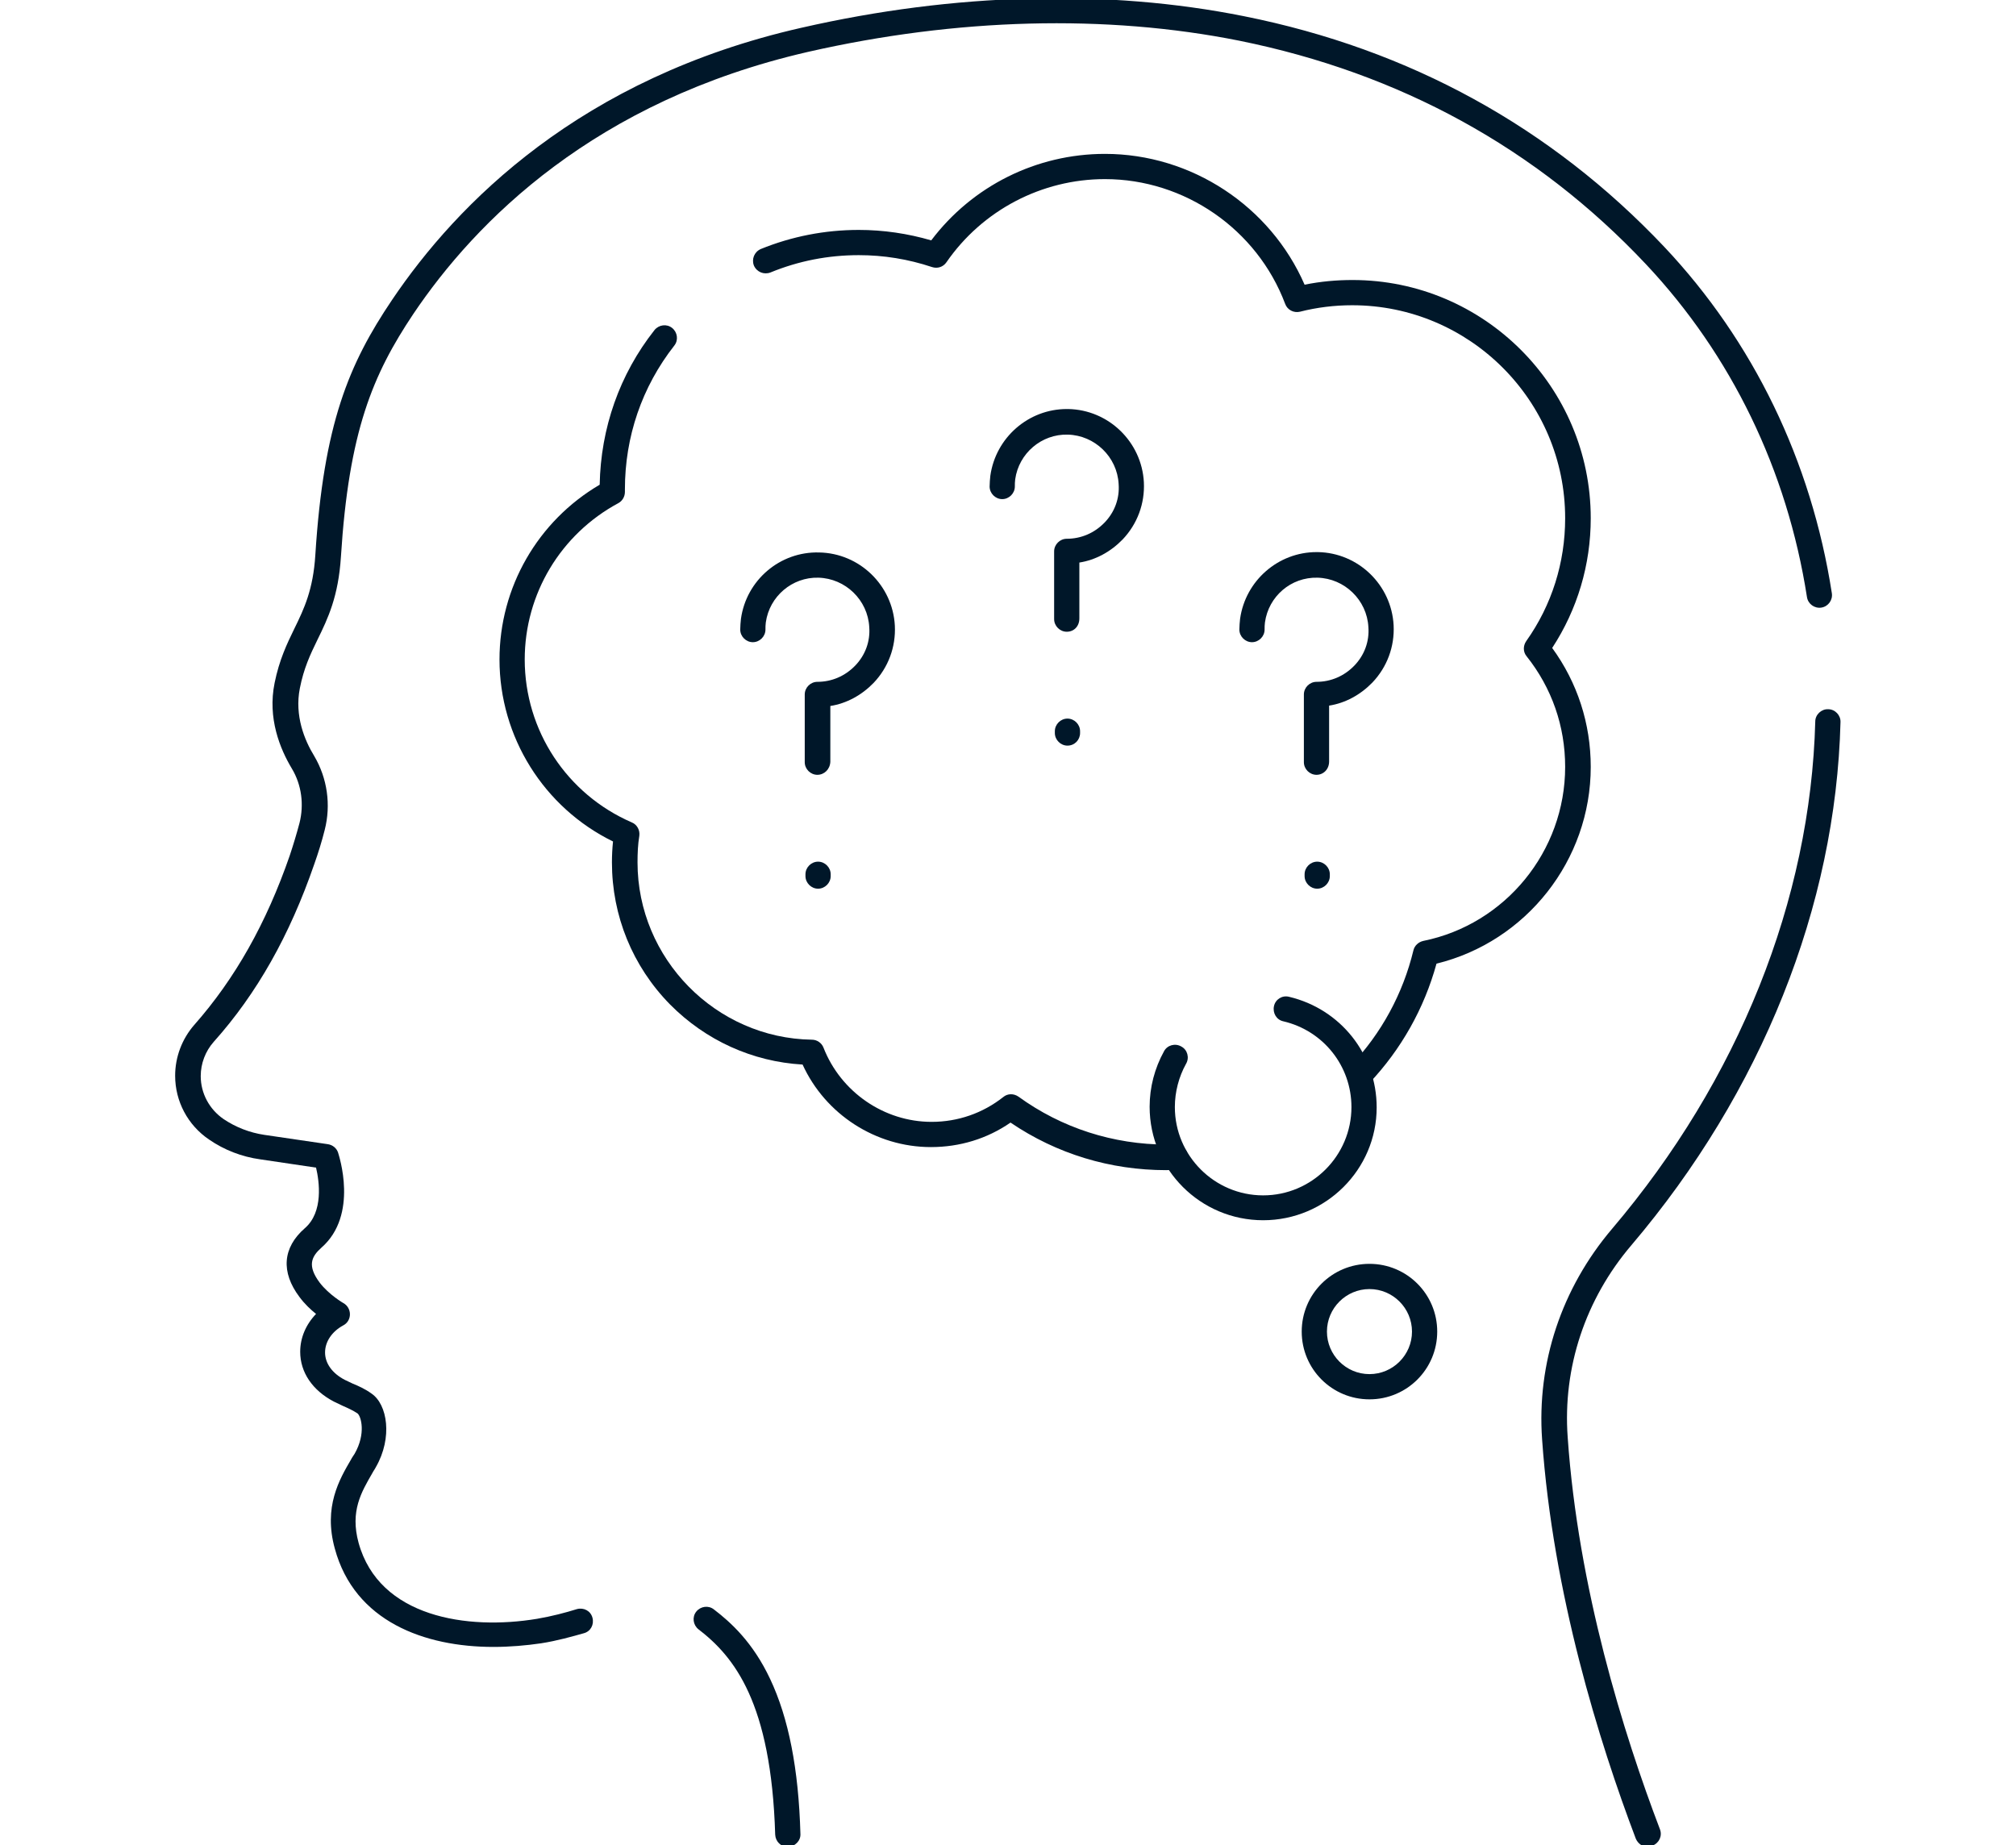 <?xml version="1.0" encoding="UTF-8"?>
<svg xmlns="http://www.w3.org/2000/svg" xmlns:xlink="http://www.w3.org/1999/xlink" version="1.1" id="Layer_1" x="0px" y="0px" viewBox="0 0 559.4 512" style="enable-background:new 0 0 559.4 512;" xml:space="preserve"> <style type="text/css"> .st0{fill:#001729;} </style> <g> <g> <g> <path class="st0" d="M218.6,512.5c-1.9,0-3.4-1.5-3.5-3.4c-1.1-36.7-11.4-49.4-21.3-57c-1.5-1.2-1.8-3.4-0.6-4.9s3.4-1.8,4.9-0.6 c4.7,3.6,10.8,9.1,15.6,19.3c5.1,10.8,7.9,24.9,8.4,43C222.2,510.8,220.6,512.4,218.6,512.5C218.7,512.5,218.7,512.5,218.6,512.5 z"></path> <path class="st0" d="M136.9,457c-19,0-38.5-7-44-27.3c-3.2-11.6,1.3-19.2,4.5-24.7c0.3-0.6,0.7-1.1,1-1.6 c3.2-5.6,1.8-10.4,0.8-11.2c-1.2-0.8-2.7-1.5-4.1-2.1c-0.8-0.4-1.7-0.8-2.5-1.2c-5.9-3.1-9.3-8.1-9.3-13.8 c0-3.9,1.6-7.6,4.4-10.5c-1.5-1.2-3.2-2.8-4.6-4.7c-5.2-6.9-4.7-13.7,1.5-19.1c5.2-4.5,4-13,3.1-16.8l-15.5-2.3 c-5.1-0.7-10-2.6-14.2-5.5c-5.9-4-9.4-10.6-9.4-17.7c0-5.2,1.9-10.2,5.3-14.1c11.3-12.8,20-28.2,26.5-47c1-3,1.9-6,2.7-9 c1.3-5.1,0.6-10.6-2.1-15.1c-3.3-5.5-6.8-14-4.8-23.8c1.3-6.4,3.4-10.8,5.5-15.1c2.7-5.5,5.2-10.8,5.8-20.4 c2.3-36.4,9.3-53,21.3-70.8c18-26.7,52.3-61.6,113.6-75.5C264.9-2,307.3-3.1,345.2,4.5c46,9.2,85.2,30.8,116.6,64 c24.7,26.2,40.8,59.4,46.5,96.1c0.3,1.9-1,3.7-2.9,4s-3.7-1-4-2.9c-5.5-35.3-21-67.2-44.7-92.4c-30.3-32.2-68.3-53-112.8-62 c-37-7.4-78.4-6.3-119.7,3.1C165,28,132,61.4,114.7,87.1c-11.3,16.9-17.9,32.6-20.1,67.4c-0.7,11-3.6,17.1-6.5,23 c-2,4.1-3.8,7.9-4.9,13.5c-1.5,7.6,1.3,14.4,4,18.8c3.6,6.1,4.7,13.5,2.9,20.5c-0.8,3.2-1.8,6.4-2.9,9.5 c-6.8,19.7-15.9,35.9-27.9,49.3c-2.3,2.6-3.6,6-3.6,9.5c0,4.8,2.4,9.2,6.3,11.9c3.4,2.3,7.3,3.8,11.3,4.4l17.7,2.6 c1.3,0.2,2.4,1.1,2.8,2.3c0.2,0.7,5.8,17.3-4.6,26.4c-2.8,2.5-4,5-0.5,9.7c2.6,3.4,6.6,5.7,6.6,5.7c1.1,0.6,1.8,1.8,1.8,3.1 c0,1.3-0.7,2.5-1.9,3.1c-3.1,1.7-5,4.5-5,7.5s2,5.8,5.5,7.6c0.6,0.3,1.3,0.6,2.1,1c1.7,0.7,3.5,1.5,5.3,2.8 c4.4,3,5.9,12.2,1.2,20.4c-0.3,0.6-0.7,1.1-1,1.7c-3,5.2-6.2,10.5-3.8,19.3c5.7,20.7,30.2,24.3,49.5,21.1 c4.1-0.7,7.9-1.7,11.1-2.7c1.9-0.5,3.8,0.5,4.3,2.4s-0.5,3.8-2.4,4.3c-3.2,0.9-7.4,2.1-11.9,2.8C146,456.6,141.5,457,136.9,457z"></path> <path class="st0" d="M457.2,512.5c-1.4,0-2.7-0.9-3.3-2.3c-10.2-26.9-23-68-26-110.8c-1.5-21.2,5.4-41.9,19.4-58.4 c35.1-41.3,55.1-91.3,56.4-140.8c0-1.9,1.7-3.5,3.6-3.4c1.9,0,3.5,1.7,3.4,3.6c-1.3,51.1-21.9,102.6-58,145.1 c-12.8,15-19.1,34-17.7,53.3c2.9,41.9,15.5,82.3,25.6,108.8c0.7,1.8-0.2,3.8-2,4.5C458,512.4,457.6,512.5,457.2,512.5z"></path> </g> </g> <path class="st0" d="M323.6,324.7c-15.5,0-30.4-4.5-43.2-13.2c-6.5,4.5-14.1,6.8-22.1,6.8c-15.3,0-29.3-9.1-35.6-22.9 c-13.9-0.8-26.9-6.7-36.8-16.7c-10.4-10.6-16.1-24.6-16.1-39.4c0-1.9,0.1-3.9,0.3-5.8c-19.2-9.4-31.5-29-31.5-50.5 c0-20,10.6-38.4,27.8-48.5c0.3-15.7,5.5-30.6,15.2-42.9c1.2-1.5,3.4-1.8,4.9-0.6c1.5,1.2,1.8,3.4,0.6,4.9 c-9,11.5-13.7,25.3-13.7,39.9c0,0.1,0,0.2,0,0.3s0,0.3,0,0.4c0,1.3-0.7,2.5-1.8,3.1c-16,8.6-26,25.2-26,43.4 c0,19.7,11.7,37.4,29.7,45.2c1.5,0.6,2.3,2.2,2.1,3.7c-0.4,2.4-0.5,4.9-0.5,7.4c0,26.7,21.7,48.8,48.4,49.2c1.4,0,2.7,0.9,3.2,2.2 c4.8,12.3,16.8,20.6,30,20.6c7.3,0,14.2-2.4,19.9-6.9c1.2-1,2.9-1,4.2-0.1c12,8.7,26.3,13.3,41.2,13.3c0.8,0,1.5,0,2.3,0 c1.9-0.1,3.5,1.5,3.6,3.4s-1.5,3.5-3.4,3.6C325.3,324.6,324.5,324.7,323.6,324.7z"></path> <path class="st0" d="M377.2,301.7c-0.9,0-1.7-0.3-2.4-1c-1.4-1.3-1.5-3.5-0.1-4.9c8.6-9,14.6-20.1,17.5-32.1 c0.3-1.3,1.4-2.3,2.7-2.6c22.8-4.6,39.4-24.9,39.4-48.3c0-11.3-3.7-21.9-10.7-30.7c-1-1.2-1-2.9-0.1-4.2 c7.1-10,10.8-21.8,10.8-34.1c0-32.6-26.5-59.1-59.1-59.1c-4.9,0-9.8,0.6-14.5,1.8c-1.7,0.4-3.5-0.5-4.1-2.2 c-7.8-20.7-27.9-34.6-50-34.6c-17.5,0-34,8.6-44,23.1c-0.9,1.3-2.5,1.8-4,1.3c-6.6-2.2-13.4-3.3-20.3-3.3c-8.5,0-16.7,1.6-24.5,4.8 c-1.8,0.7-3.8-0.1-4.6-1.9c-0.7-1.8,0.1-3.8,1.9-4.6c8.6-3.5,17.8-5.3,27.2-5.3c6.8,0,13.6,1,20.1,2.9c11.4-15.1,29.2-24,48.2-24 c24,0,45.9,14.5,55.4,36.3c4.4-0.9,8.8-1.3,13.3-1.3c36.5,0,66.1,29.7,66.1,66.1c0,12.9-3.7,25.3-10.7,36c7,9.6,10.7,21,10.7,33 c0,25.9-17.9,48.5-42.8,54.6c-3.4,12.4-9.8,23.8-18.7,33.2C379,301.3,378.1,301.7,377.2,301.7z"></path> <path class="st0" d="M350.5,338.6c-17.4,0-31.5-14.1-31.5-31.5c0-5.4,1.4-10.7,4-15.4c0.9-1.7,3.1-2.3,4.8-1.3 c1.7,0.9,2.3,3.1,1.3,4.8c-2,3.6-3.1,7.8-3.1,12c0,13.5,11,24.5,24.5,24.5s24.5-11,24.5-24.5c0-11.4-7.8-21.2-18.9-23.8 c-1.9-0.4-3-2.3-2.6-4.2c0.4-1.9,2.3-3.1,4.2-2.6c14.3,3.4,24.3,16,24.3,30.7C382,324.5,367.9,338.6,350.5,338.6z"></path> <path class="st0" d="M380,388.3c-10.4,0-18.8-8.4-18.8-18.8s8.4-18.8,18.8-18.8s18.8,8.4,18.8,18.8S390.4,388.3,380,388.3z M380,357.7c-6.5,0-11.8,5.3-11.8,11.8s5.3,11.8,11.8,11.8s11.8-5.3,11.8-11.8S386.5,357.7,380,357.7z"></path> <g> <g> <path class="st0" d="M296,175.3c-1.9,0-3.5-1.6-3.5-3.5V153c0-1.9,1.6-3.5,3.5-3.5c4,0,7.7-1.6,10.5-4.5s4.2-6.7,3.9-10.7 c-0.4-7.5-6.6-13.5-14.1-13.7c-7.3-0.2-13.6,5.2-14.6,12.4c-0.1,0.7-0.1,1.3-0.1,2c0,1.9-1.6,3.5-3.5,3.5s-3.5-1.6-3.5-3.5 c0-1,0.1-2,0.2-3c1.5-10.6,10.6-18.5,21.2-18.5c0.1,0,0.3,0,0.4,0c11.2,0.2,20.4,9.1,21,20.3c0.3,5.9-1.8,11.6-5.9,15.9 c-3.3,3.4-7.5,5.7-12,6.4v15.5C299.5,173.8,298,175.3,296,175.3z"></path> </g> <path class="st0" d="M296.2,206.9c-1.9,0-3.5-1.6-3.5-3.5v-0.5c0-1.9,1.6-3.5,3.5-3.5s3.5,1.6,3.5,3.5v0.5 C299.7,205.3,298.2,206.9,296.2,206.9z"></path> </g> <g> <g> <g> <path class="st0" d="M226.8,215c-1.9,0-3.5-1.6-3.5-3.5v-18.8c0-1.9,1.6-3.5,3.5-3.5c4,0,7.7-1.6,10.5-4.5s4.2-6.7,3.9-10.7 c-0.4-7.5-6.6-13.5-14.1-13.7c-7.3-0.2-13.6,5.2-14.6,12.4c-0.1,0.7-0.1,1.3-0.1,2c0,1.9-1.6,3.5-3.5,3.5s-3.5-1.6-3.5-3.5 c0-1,0.1-2,0.2-3c1.5-10.7,10.8-18.7,21.7-18.4c11.2,0.2,20.4,9.1,21,20.3c0.3,5.9-1.8,11.6-5.9,15.9c-3.3,3.4-7.5,5.7-12,6.4 v15.5C230.3,213.5,228.7,215,226.8,215z"></path> </g> <path class="st0" d="M227,246.6c-1.9,0-3.5-1.6-3.5-3.5v-0.5c0-1.9,1.6-3.5,3.5-3.5s3.5,1.6,3.5,3.5v0.5 C230.5,245,228.9,246.6,227,246.6z"></path> </g> <g> <g> <path class="st0" d="M365.3,215c-1.9,0-3.5-1.6-3.5-3.5v-18.8c0-1.9,1.6-3.5,3.5-3.5c4,0,7.7-1.6,10.5-4.5s4.2-6.7,3.9-10.7 c-0.4-7.5-6.6-13.5-14.1-13.7c-7.4-0.2-13.6,5.2-14.6,12.4c-0.1,0.7-0.1,1.3-0.1,2c0,1.9-1.6,3.5-3.5,3.5s-3.5-1.6-3.5-3.5 c0-1,0.1-2,0.2-3c1.5-10.6,10.6-18.5,21.2-18.5c0.1,0,0.3,0,0.4,0c11.2,0.2,20.4,9.1,21,20.3c0.3,5.9-1.8,11.6-5.9,15.9 c-3.3,3.4-7.5,5.7-12,6.4v15.5C368.8,213.5,367.2,215,365.3,215z"></path> </g> <path class="st0" d="M365.5,246.6c-1.9,0-3.5-1.6-3.5-3.5v-0.5c0-1.9,1.6-3.5,3.5-3.5s3.5,1.6,3.5,3.5v0.5 C369,245,367.4,246.6,365.5,246.6z"></path> </g> </g> </g> </svg>
